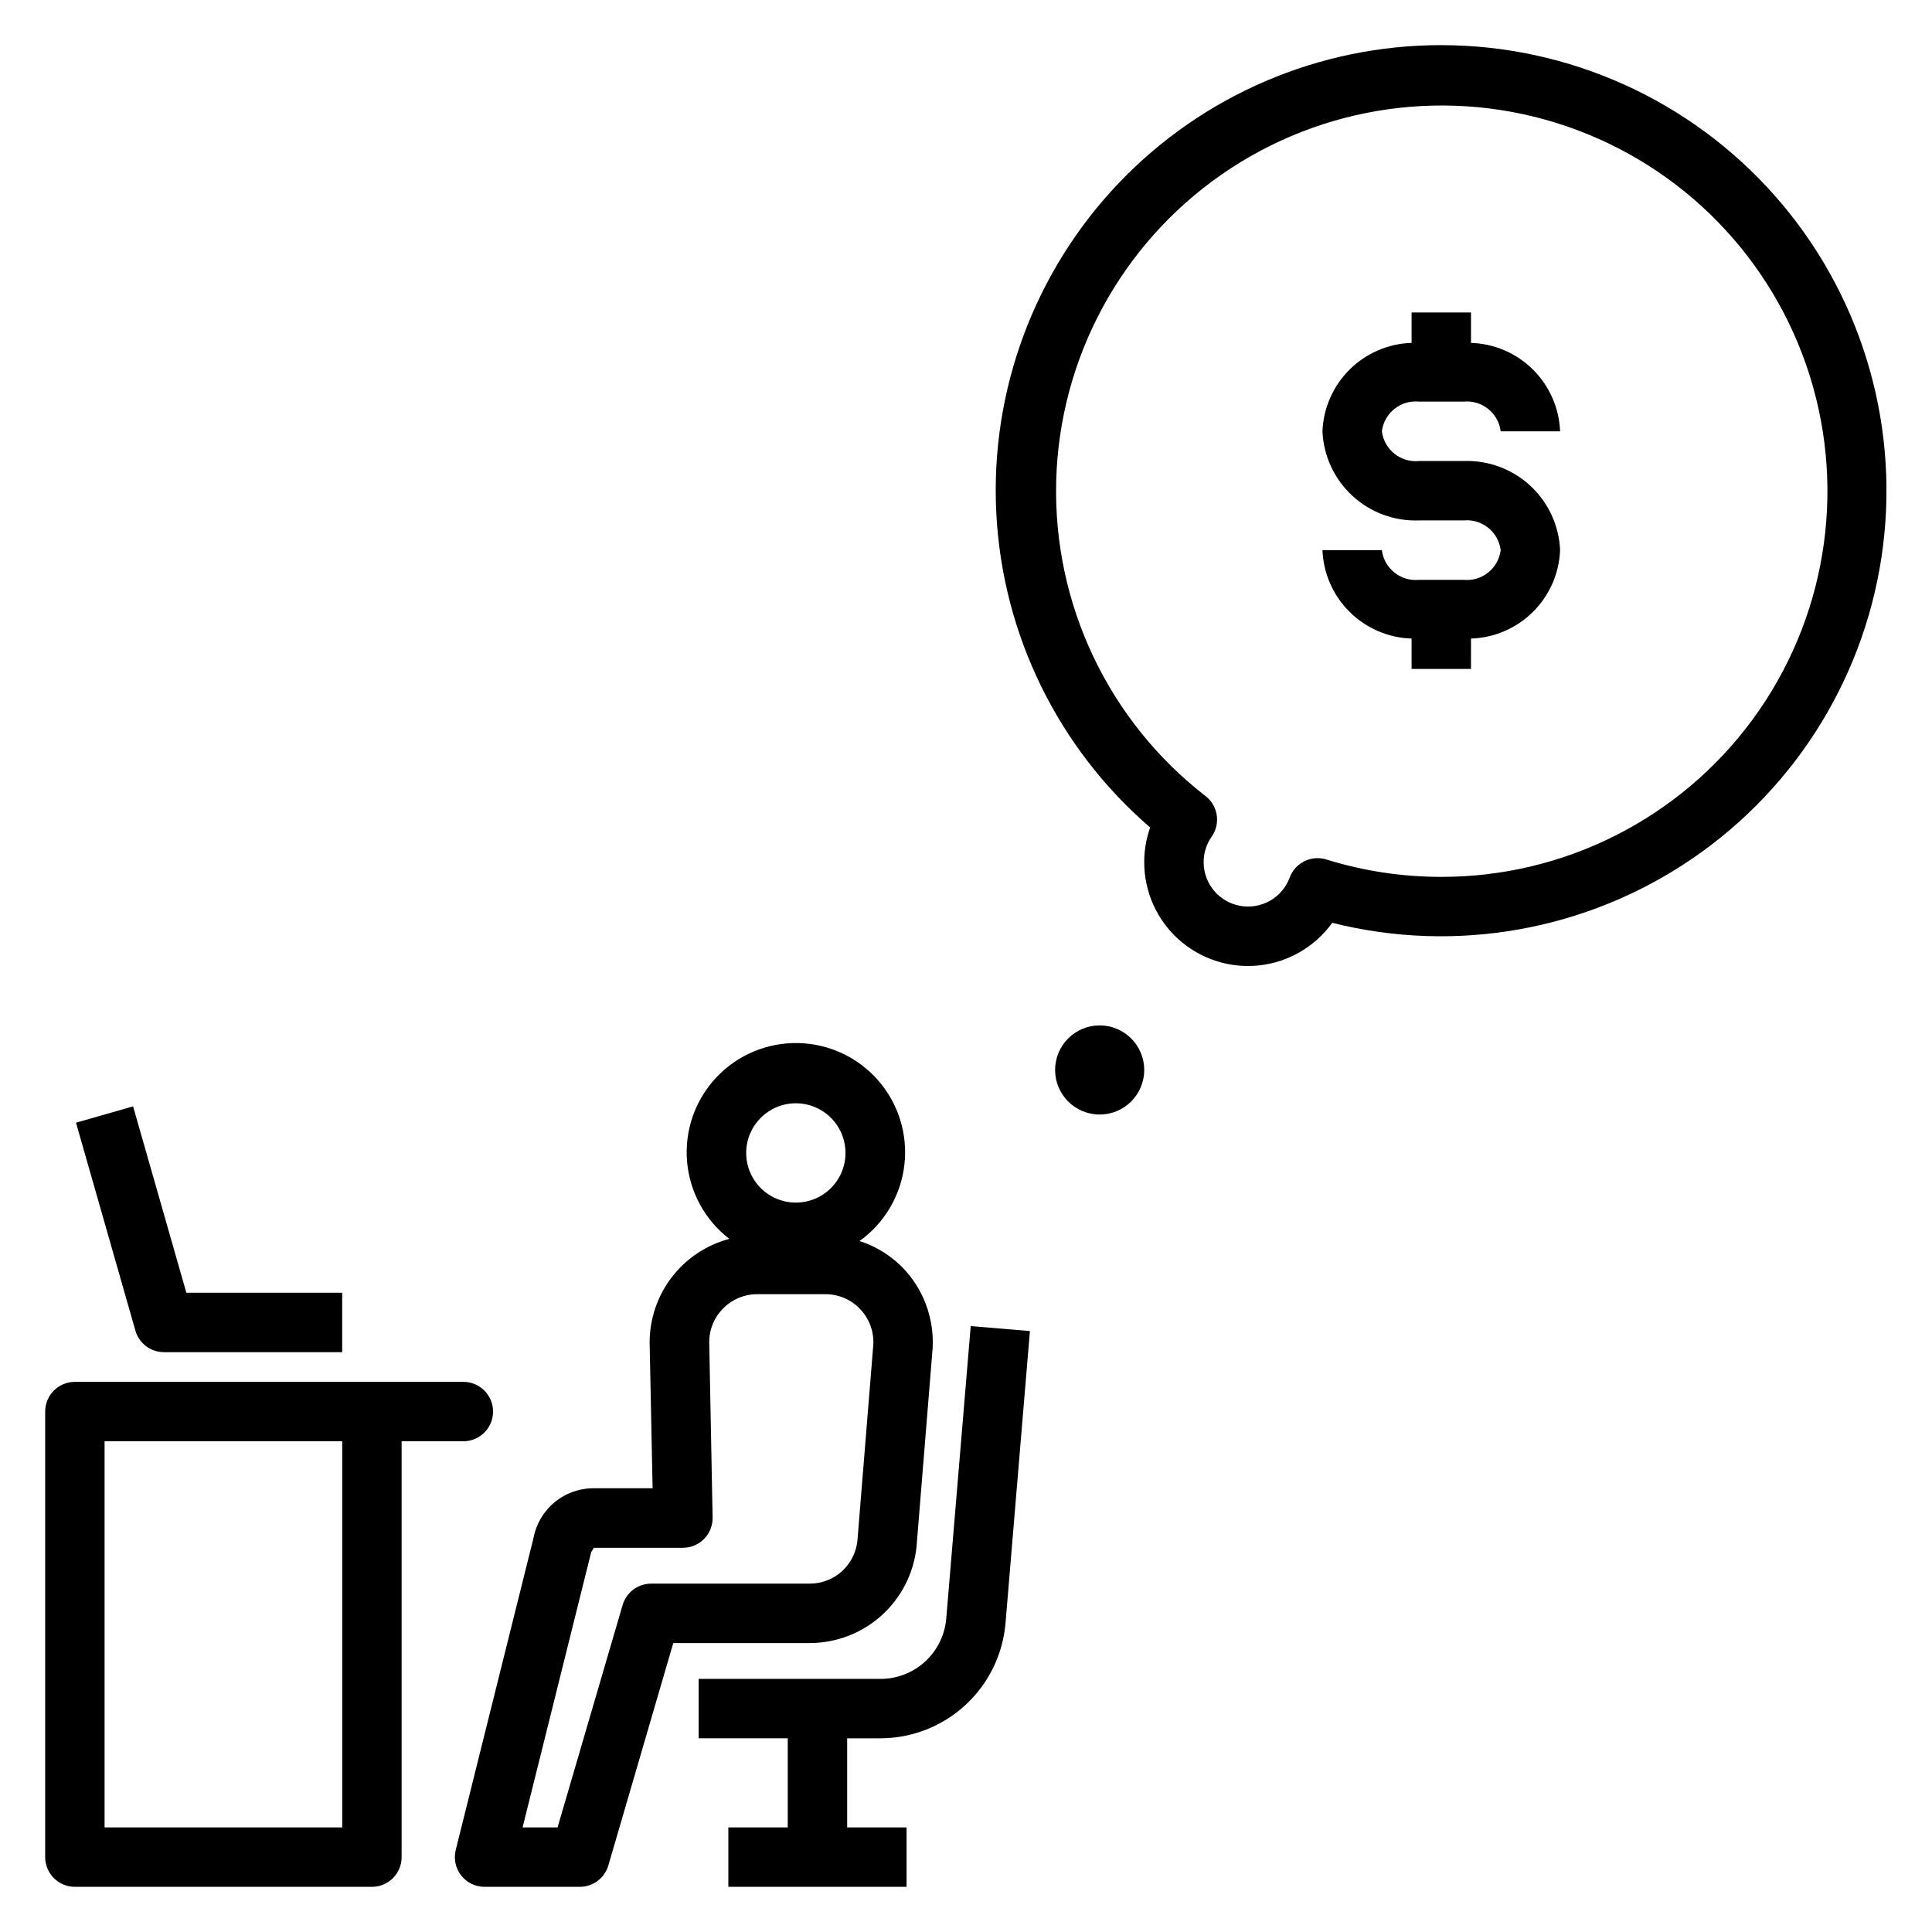 <?xml version="1.0" encoding="UTF-8"?>
<!-- Uploaded to: SVG Find, www.svgrepo.com, Generator: SVG Find Mixer Tools -->
<svg fill="#000000" width="800px" height="800px" version="1.1" viewBox="144 144 512 512" xmlns="http://www.w3.org/2000/svg">
 <g>
  <path d="m285.38 551.59-20.602 82.656c-0.59 2.352-0.062 4.844 1.43 6.758 1.492 1.91 3.781 3.027 6.207 3.027h25.246c3.496 0 6.574-2.309 7.555-5.668l17.207-58.938h36.172c7.039-0.004 13.824-2.617 19.051-7.332 5.223-4.715 8.516-11.199 9.242-18.195l4.141-51.082c0.883-8.043-1.691-16.078-7.082-22.105-3.305-3.625-7.492-6.324-12.156-7.832 6.637-4.762 10.953-12.105 11.883-20.223 0.93-8.113-1.609-16.246-6.996-22.387-5.387-6.141-13.117-9.719-21.285-9.852-8.168-0.133-16.012 3.188-21.598 9.148-5.582 5.961-8.391 14.004-7.727 22.145 0.664 8.141 4.734 15.621 11.211 20.602-6.039 1.602-11.383 5.148-15.203 10.098-3.816 4.945-5.898 11.016-5.918 17.266v0.156l0.789 38.574h-15.602c-3.785-0.02-7.457 1.289-10.371 3.699-2.918 2.41-4.898 5.766-5.594 9.484zm69.512-115.21h-0.004c5.324-0.008 10.129 3.195 12.172 8.113s0.922 10.582-2.844 14.352c-3.762 3.766-9.426 4.894-14.344 2.859-4.922-2.035-8.129-6.836-8.129-12.16 0.008-7.262 5.887-13.148 13.145-13.164zm-29.914 117.8h-0.004c2.117 0 4.141-0.848 5.621-2.359 1.48-1.508 2.293-3.547 2.254-5.66l-0.898-46.547v-0.004c0.039-6.981 5.707-12.625 12.688-12.633h18.125c3.606-0.008 7.047 1.531 9.445 4.227 2.469 2.754 3.617 6.441 3.148 10.109l-4.141 51.074c-0.715 6.422-6.133 11.281-12.594 11.293h-42.07c-3.496 0.004-6.57 2.312-7.551 5.668l-17.246 58.941h-9.266l18.168-72.895c0.062-0.242 0.645-0.953 0.684-1.211z"/>
  <path d="m377.45 604.67c8.293-0.047 16.27-3.184 22.371-8.797 6.106-5.613 9.895-13.301 10.637-21.559l6.481-77.57-15.688-1.316-6.488 77.57-0.004 0.004c-0.383 4.332-2.371 8.363-5.574 11.309-3.199 2.945-7.383 4.59-11.734 4.613h-48.305v15.742h23.617v23.617l-15.742 0.004v15.742h47.23v-15.742h-15.742v-23.617z"/>
  <path d="m163.84 644.03h78.723c2.086 0 4.09-0.828 5.566-2.305 1.477-1.477 2.305-3.481 2.305-5.566v-110.21h16.359c4.348 0 7.871-3.523 7.871-7.871s-3.523-7.871-7.871-7.871h-102.95c-4.348 0-7.871 3.523-7.871 7.871v118.08c0 2.086 0.832 4.09 2.305 5.566 1.477 1.477 3.481 2.305 5.566 2.305zm7.875-118.08h62.977v102.34h-62.977z"/>
  <path d="m179.27 437.2-15.129 4.328 15.742 55.105h0.004c0.965 3.375 4.051 5.703 7.562 5.707h47.23l0.004-15.746h-41.297z"/>
  <path d="m447.23 427.55c0 6.519-5.285 11.809-11.809 11.809-6.519 0-11.809-5.289-11.809-11.809 0-6.523 5.289-11.809 11.809-11.809 6.523 0 11.809 5.285 11.809 11.809"/>
  <path d="m525.95 155.96c-32.305-0.023-63.211 13.203-85.5 36.59-22.289 23.391-34.012 54.895-32.434 87.164 1.582 32.27 16.324 62.48 40.789 83.582-1.043 2.934-1.574 6.027-1.574 9.145-0.016 7.816 3.293 15.27 9.102 20.5 5.809 5.231 13.57 7.738 21.34 6.902 7.769-0.836 14.816-4.941 19.379-11.289 32.816 8.254 67.594 2.035 95.516-17.082 27.918-19.117 46.293-49.293 50.465-82.871s-6.262-67.332-28.652-92.703c-22.395-25.367-54.59-39.91-88.43-39.938zm0 220.42c-10.32 0.008-20.586-1.543-30.449-4.606-3.988-1.242-8.254 0.855-9.711 4.769-1.973 5.359-7.508 8.531-13.129 7.519-5.621-1.012-9.703-5.91-9.684-11.621 0-2.414 0.746-4.766 2.141-6.738 2.406-3.441 1.684-8.168-1.641-10.738-25.723-19.926-40.418-50.914-39.574-83.445 0.84-32.527 17.121-62.711 43.844-81.281 26.723-18.57 60.688-23.309 91.469-12.758 30.785 10.551 54.703 35.125 64.414 66.184 9.711 31.059 4.055 64.883-15.234 91.09-19.289 26.207-49.902 41.664-82.445 41.625z"/>
  <path d="m520.05 250.43h11.809c4.871-0.473 9.23 3.016 9.84 7.871h15.742c-0.242-6.168-2.812-12.016-7.195-16.363-4.379-4.352-10.25-6.875-16.418-7.07v-8.055h-15.746v8.055c-6.172 0.195-12.039 2.719-16.422 7.07-4.379 4.348-6.953 10.195-7.195 16.363 0.281 6.519 3.129 12.664 7.922 17.086 4.793 4.426 11.145 6.773 17.664 6.531h11.809c4.871-0.473 9.23 3.016 9.84 7.871-0.609 4.856-4.969 8.348-9.84 7.875h-11.809c-4.871 0.473-9.23-3.019-9.84-7.875h-15.746c0.242 6.172 2.816 12.02 7.195 16.367 4.383 4.348 10.25 6.875 16.422 7.07v8.051h15.742l0.004-8.051c6.168-0.195 12.039-2.723 16.418-7.07 4.383-4.348 6.953-10.195 7.195-16.367-0.277-6.516-3.125-12.66-7.918-17.086s-11.145-6.773-17.664-6.527h-11.809c-4.871 0.473-9.23-3.019-9.84-7.875 0.609-4.856 4.969-8.344 9.84-7.871z"/>
 </g>
</svg>
